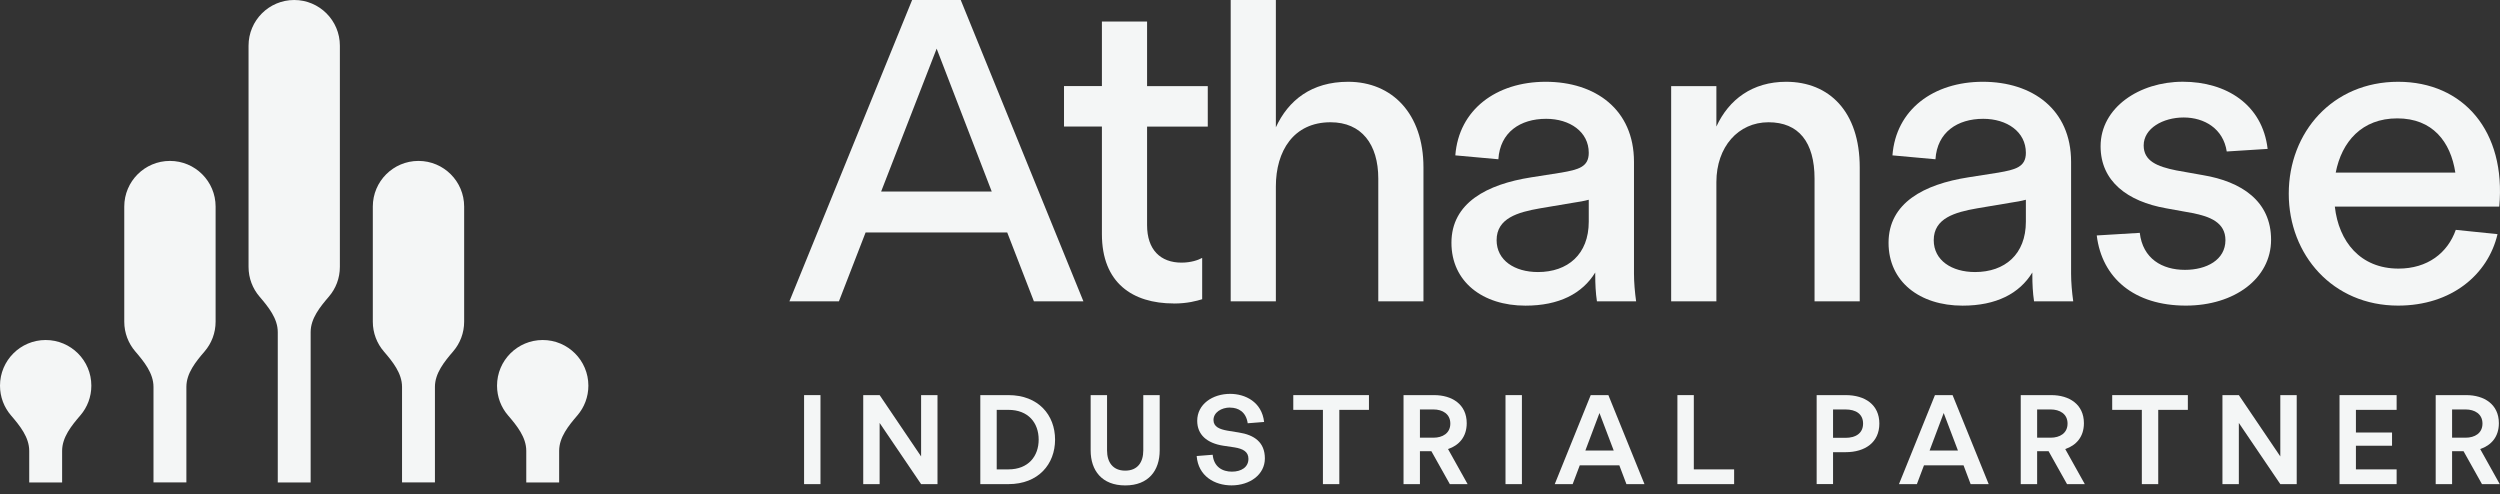<?xml version="1.0" encoding="UTF-8"?>
<svg xmlns="http://www.w3.org/2000/svg" width="177" height="35" viewBox="0 0 177 35" fill="none">
  <rect x="0" y="0" width="177" height="35" fill="#333333" stroke="none"/>
  <path d="M12.032 11.393C10.244 11.393 8.798 12.842 8.798 14.626V22.776C8.798 23.579 9.093 24.317 9.577 24.88C10.203 25.61 10.867 26.427 10.867 27.389V34.156H13.196V27.389C13.196 26.427 13.86 25.607 14.487 24.88C14.974 24.313 15.265 23.579 15.265 22.776V14.626C15.265 12.838 13.816 11.393 12.032 11.393Z" fill="#F4F6F6"></path>
  <path d="M3.233 24.073C1.446 24.073 0 25.522 0 27.306C0 28.11 0.294 28.847 0.778 29.41C1.405 30.141 2.069 30.957 2.069 31.919V34.159H4.398V31.919C4.398 30.957 5.062 30.138 5.688 29.41C6.176 28.844 6.467 28.11 6.467 27.306C6.467 25.519 5.018 24.073 3.233 24.073Z" fill="#F4F6F6"></path>
  <path d="M29.628 11.393C31.416 11.393 32.862 12.842 32.862 14.626V22.776C32.862 23.579 32.568 24.317 32.083 24.88C31.457 25.61 30.793 26.427 30.793 27.389V34.156H29.628H28.464V27.389C28.464 26.427 27.8 25.607 27.173 24.88C26.686 24.313 26.395 23.579 26.395 22.776V14.626C26.395 12.838 27.844 11.393 29.628 11.393Z" fill="#F4F6F6"></path>
  <path d="M38.424 24.073C40.211 24.073 41.657 25.522 41.657 27.306C41.657 28.11 41.363 28.847 40.879 29.41C40.252 30.141 39.588 30.957 39.588 31.919V34.159H38.424H37.26V31.919C37.26 30.957 36.595 30.138 35.969 29.41C35.481 28.844 35.19 28.11 35.19 27.306C35.19 25.519 36.639 24.073 38.424 24.073Z" fill="#F4F6F6"></path>
  <path d="M24.063 3.233C24.063 1.449 22.614 0 20.83 0C19.043 0 17.597 1.449 17.597 3.233V18.888C17.597 18.888 17.597 18.894 17.597 18.897C17.597 19.701 17.891 20.438 18.375 21.001C19.001 21.732 19.666 22.548 19.666 23.51V34.159H21.994V23.51C21.994 22.548 22.659 21.729 23.285 21.001C23.772 20.435 24.063 19.701 24.063 18.897C24.063 18.894 24.063 18.891 24.063 18.888V3.233Z" fill="#F4F6F6"></path>
  <path d="M58.09 27.974V34.276H56.929V27.974H58.09Z" fill="#F4F6F6"></path>
  <path d="M62.278 27.974L65.214 32.315V27.974H66.375V34.276H65.214L62.278 29.945V34.276H61.117V27.974H62.278Z" fill="#F4F6F6"></path>
  <path d="M69.406 27.974H71.396C73.522 27.974 74.699 29.388 74.699 31.125C74.699 32.862 73.519 34.276 71.396 34.276H69.406V27.974ZM73.538 31.125C73.538 29.945 72.81 29.018 71.396 29.018H70.567V33.232H71.396C72.81 33.232 73.538 32.296 73.538 31.125Z" fill="#F4F6F6"></path>
  <path d="M77.218 31.891V27.974H78.379V31.891C78.379 32.719 78.784 33.321 79.666 33.321C80.549 33.321 80.945 32.716 80.945 31.891V27.974H82.106V31.891C82.106 33.305 81.321 34.368 79.666 34.368C78.012 34.368 77.218 33.305 77.218 31.891Z" fill="#F4F6F6"></path>
  <path d="M87.095 28.853C86.465 28.853 85.915 29.204 85.915 29.736C85.915 30.223 86.354 30.394 86.914 30.492L87.699 30.619C88.806 30.79 89.553 31.312 89.553 32.457C89.553 33.602 88.49 34.365 87.193 34.365C85.994 34.365 84.833 33.707 84.725 32.286L85.858 32.197C85.94 33.061 86.551 33.393 87.218 33.393C87.886 33.393 88.389 33.077 88.389 32.485C88.389 31.973 87.993 31.773 87.408 31.675L86.617 31.558C85.446 31.378 84.763 30.774 84.763 29.793C84.763 28.613 85.851 27.885 87.095 27.885C88.158 27.885 89.338 28.452 89.499 29.875L88.338 29.967C88.221 29.157 87.671 28.86 87.095 28.86V28.853Z" fill="#F4F6F6"></path>
  <path d="M96.922 29.018H94.824V34.276H93.663V29.018H91.565V27.974H96.922V29.018Z" fill="#F4F6F6"></path>
  <path d="M99.37 27.974H101.531C102.8 27.974 103.844 28.622 103.844 29.964C103.844 30.926 103.303 31.53 102.521 31.793L103.907 34.276H102.648L101.341 31.944H100.531V34.276H99.37V27.974ZM101.487 30.989C102.135 30.989 102.683 30.673 102.683 29.989C102.683 29.306 102.132 28.989 101.487 28.989H100.531V30.989H101.487Z" fill="#F4F6F6"></path>
  <path d="M107.751 27.974V34.276H106.59V27.974H107.751Z" fill="#F4F6F6"></path>
  <path d="M113.873 27.974L116.429 34.276H115.151L114.648 32.944H111.848L111.345 34.276H110.076L112.623 27.974H113.876H113.873ZM114.252 31.9L113.243 29.242L112.243 31.9H114.252Z" fill="#F4F6F6"></path>
  <path d="M119.922 27.974V33.232H122.776V34.276H118.761V27.974H119.922Z" fill="#F4F6F6"></path>
  <path d="M128.619 27.974H130.672C132.049 27.974 133.058 28.657 133.058 29.989C133.058 31.321 132.049 32.014 130.672 32.014H129.78V34.273H128.619V27.971V27.974ZM130.672 30.998C131.375 30.998 131.906 30.682 131.906 29.989C131.906 29.296 131.375 28.99 130.672 28.99H129.78V30.998H130.672Z" fill="#F4F6F6"></path>
  <path d="M138.243 27.974L140.8 34.276H139.521L139.018 32.944H136.218L135.715 34.276H134.447L136.994 27.974H138.246H138.243ZM138.623 31.9L137.614 29.242L136.614 31.9H138.623Z" fill="#F4F6F6"></path>
  <path d="M143.068 27.974H145.229C146.497 27.974 147.541 28.622 147.541 29.964C147.541 30.926 147 31.53 146.219 31.793L147.605 34.276H146.346L145.039 31.944H144.229V34.276H143.068V27.974ZM145.184 30.989C145.833 30.989 146.383 30.673 146.383 29.989C146.383 29.306 145.833 28.989 145.184 28.989H144.229V30.989H145.184Z" fill="#F4F6F6"></path>
  <path d="M154.9 29.018H152.803V34.276H151.642V29.018H149.544V27.974H154.9V29.018Z" fill="#F4F6F6"></path>
  <path d="M158.51 27.974L161.446 32.315V27.974H162.607V34.276H161.446L158.51 29.945V34.276H157.349V27.974H158.51Z" fill="#F4F6F6"></path>
  <path d="M169.681 27.974V29.018H166.799V30.622H169.356V31.558H166.799V33.232H169.681V34.276H165.638V27.974H169.681Z" fill="#F4F6F6"></path>
  <path d="M172.447 27.974H174.608C175.876 27.974 176.92 28.622 176.92 29.964C176.92 30.926 176.379 31.53 175.598 31.793L176.984 34.276H175.724L174.418 31.944H173.608V34.276H172.447V27.974ZM174.563 30.989C175.212 30.989 175.759 30.673 175.759 29.989C175.759 29.306 175.209 28.989 174.563 28.989H173.608V30.989H174.563Z" fill="#F4F6F6"></path>
  <path d="M68.02 0L76.705 21.333H73.2L71.311 16.458H61.285L59.396 21.333H55.891L64.578 0H68.024H68.02ZM70.216 13.563L66.315 3.445L62.383 13.563H70.216Z" fill="#F4F6F6"></path>
  <path d="M83.105 21.485C80.179 21.485 78.015 20.024 78.015 16.578V8.96H75.332V6.094H78.015V1.525H81.213V6.097H85.51V8.963H81.213V15.943C81.213 17.68 82.159 18.594 83.653 18.594C84.323 18.594 84.842 18.41 85.114 18.259V21.185C84.719 21.305 84.08 21.489 83.102 21.489L83.105 21.485Z" fill="#F4F6F6"></path>
  <path d="M90.328 9.02C91.211 7.099 92.859 5.79 95.447 5.79C98.557 5.79 100.781 8.045 100.781 11.855V21.333H97.583V12.649C97.583 10.209 96.393 8.656 94.201 8.656C91.581 8.656 90.331 10.697 90.331 13.196V21.333H87.133V0H90.331V9.02H90.328Z" fill="#F4F6F6"></path>
  <path d="M102.762 17.189C102.762 14.354 105.293 13.044 108.4 12.557L110.532 12.222C111.75 12.01 112.484 11.826 112.484 10.82C112.484 9.327 111.142 8.412 109.466 8.412C107.637 8.412 106.204 9.358 106.084 11.276L103.037 11C103.281 7.77 105.932 5.79 109.437 5.79C112.943 5.79 115.686 7.742 115.686 11.459V19.384C115.686 19.963 115.746 20.694 115.838 21.336H113.063C112.971 20.726 112.943 20.087 112.943 19.476V19.293C112.028 20.786 110.383 21.64 108.004 21.64C104.957 21.64 102.762 19.935 102.762 17.192V17.189ZM108.887 19.261C110.991 19.261 112.484 18.011 112.484 15.695V14.142C112.149 14.234 111.785 14.294 111.386 14.354L109.039 14.749C107.454 15.025 105.96 15.452 105.96 17.005C105.96 18.438 107.242 19.261 108.887 19.261Z" fill="#F4F6F6"></path>
  <path d="M121.52 8.96C122.402 7.039 124.079 5.79 126.458 5.79C129.505 5.79 131.669 7.894 131.669 11.855V21.333H128.47V12.649C128.47 10.058 127.344 8.656 125.209 8.656C123.073 8.656 121.52 10.393 121.52 12.892V21.333H118.318V6.097H121.52V8.963V8.96Z" fill="#F4F6F6"></path>
  <path d="M133.709 17.189C133.709 14.354 136.24 13.044 139.347 12.557L141.48 12.222C142.698 12.01 143.432 11.826 143.432 10.82C143.432 9.327 142.09 8.412 140.413 8.412C138.585 8.412 137.152 9.358 137.031 11.276L133.985 11C134.228 7.77 136.88 5.79 140.385 5.79C143.89 5.79 146.633 7.742 146.633 11.459V19.384C146.633 19.963 146.694 20.694 146.785 21.336H144.011C143.919 20.726 143.89 20.087 143.89 19.476V19.293C142.976 20.786 141.331 21.64 138.952 21.64C135.905 21.64 133.709 19.935 133.709 17.192V17.189ZM139.834 19.261C141.938 19.261 143.432 18.011 143.432 15.695V14.142C143.096 14.234 142.732 14.294 142.334 14.354L139.986 14.749C138.401 15.025 136.908 15.452 136.908 17.005C136.908 18.438 138.189 19.261 139.834 19.261Z" fill="#F4F6F6"></path>
  <path d="M148.45 16.67L151.496 16.486C151.708 18.315 153.081 19.106 154.695 19.106C156.22 19.106 157.561 18.404 157.561 17.002C157.561 15.752 156.463 15.325 155.214 15.082L153.354 14.746C150.611 14.259 148.722 12.826 148.722 10.358C148.722 7.615 151.465 5.787 154.543 5.787C157.621 5.787 160.181 7.4 160.548 10.542L157.653 10.725C157.409 9.108 156.068 8.318 154.606 8.318C153.145 8.318 151.772 9.08 151.772 10.298C151.772 11.396 152.718 11.791 154.088 12.066L155.976 12.402C158.688 12.857 160.792 14.23 160.792 16.974C160.792 19.716 158.2 21.637 154.758 21.637C151.101 21.637 148.817 19.685 148.45 16.67Z" fill="#F4F6F6"></path>
  <path d="M162.044 13.715C162.044 9.355 165.154 5.79 169.786 5.79C174.417 5.79 177.436 9.295 176.948 14.629H165.306C165.581 17.097 167.103 19.017 169.817 19.017C171.858 19.017 173.291 17.919 173.87 16.274L176.825 16.578C176.154 19.441 173.563 21.637 169.786 21.637C165.154 21.637 162.044 18.04 162.044 13.715ZM173.838 12.222C173.503 10.026 172.222 8.381 169.726 8.381C167.229 8.381 165.793 10.026 165.369 12.222H173.842H173.838Z" fill="#F4F6F6"></path>
</svg>
